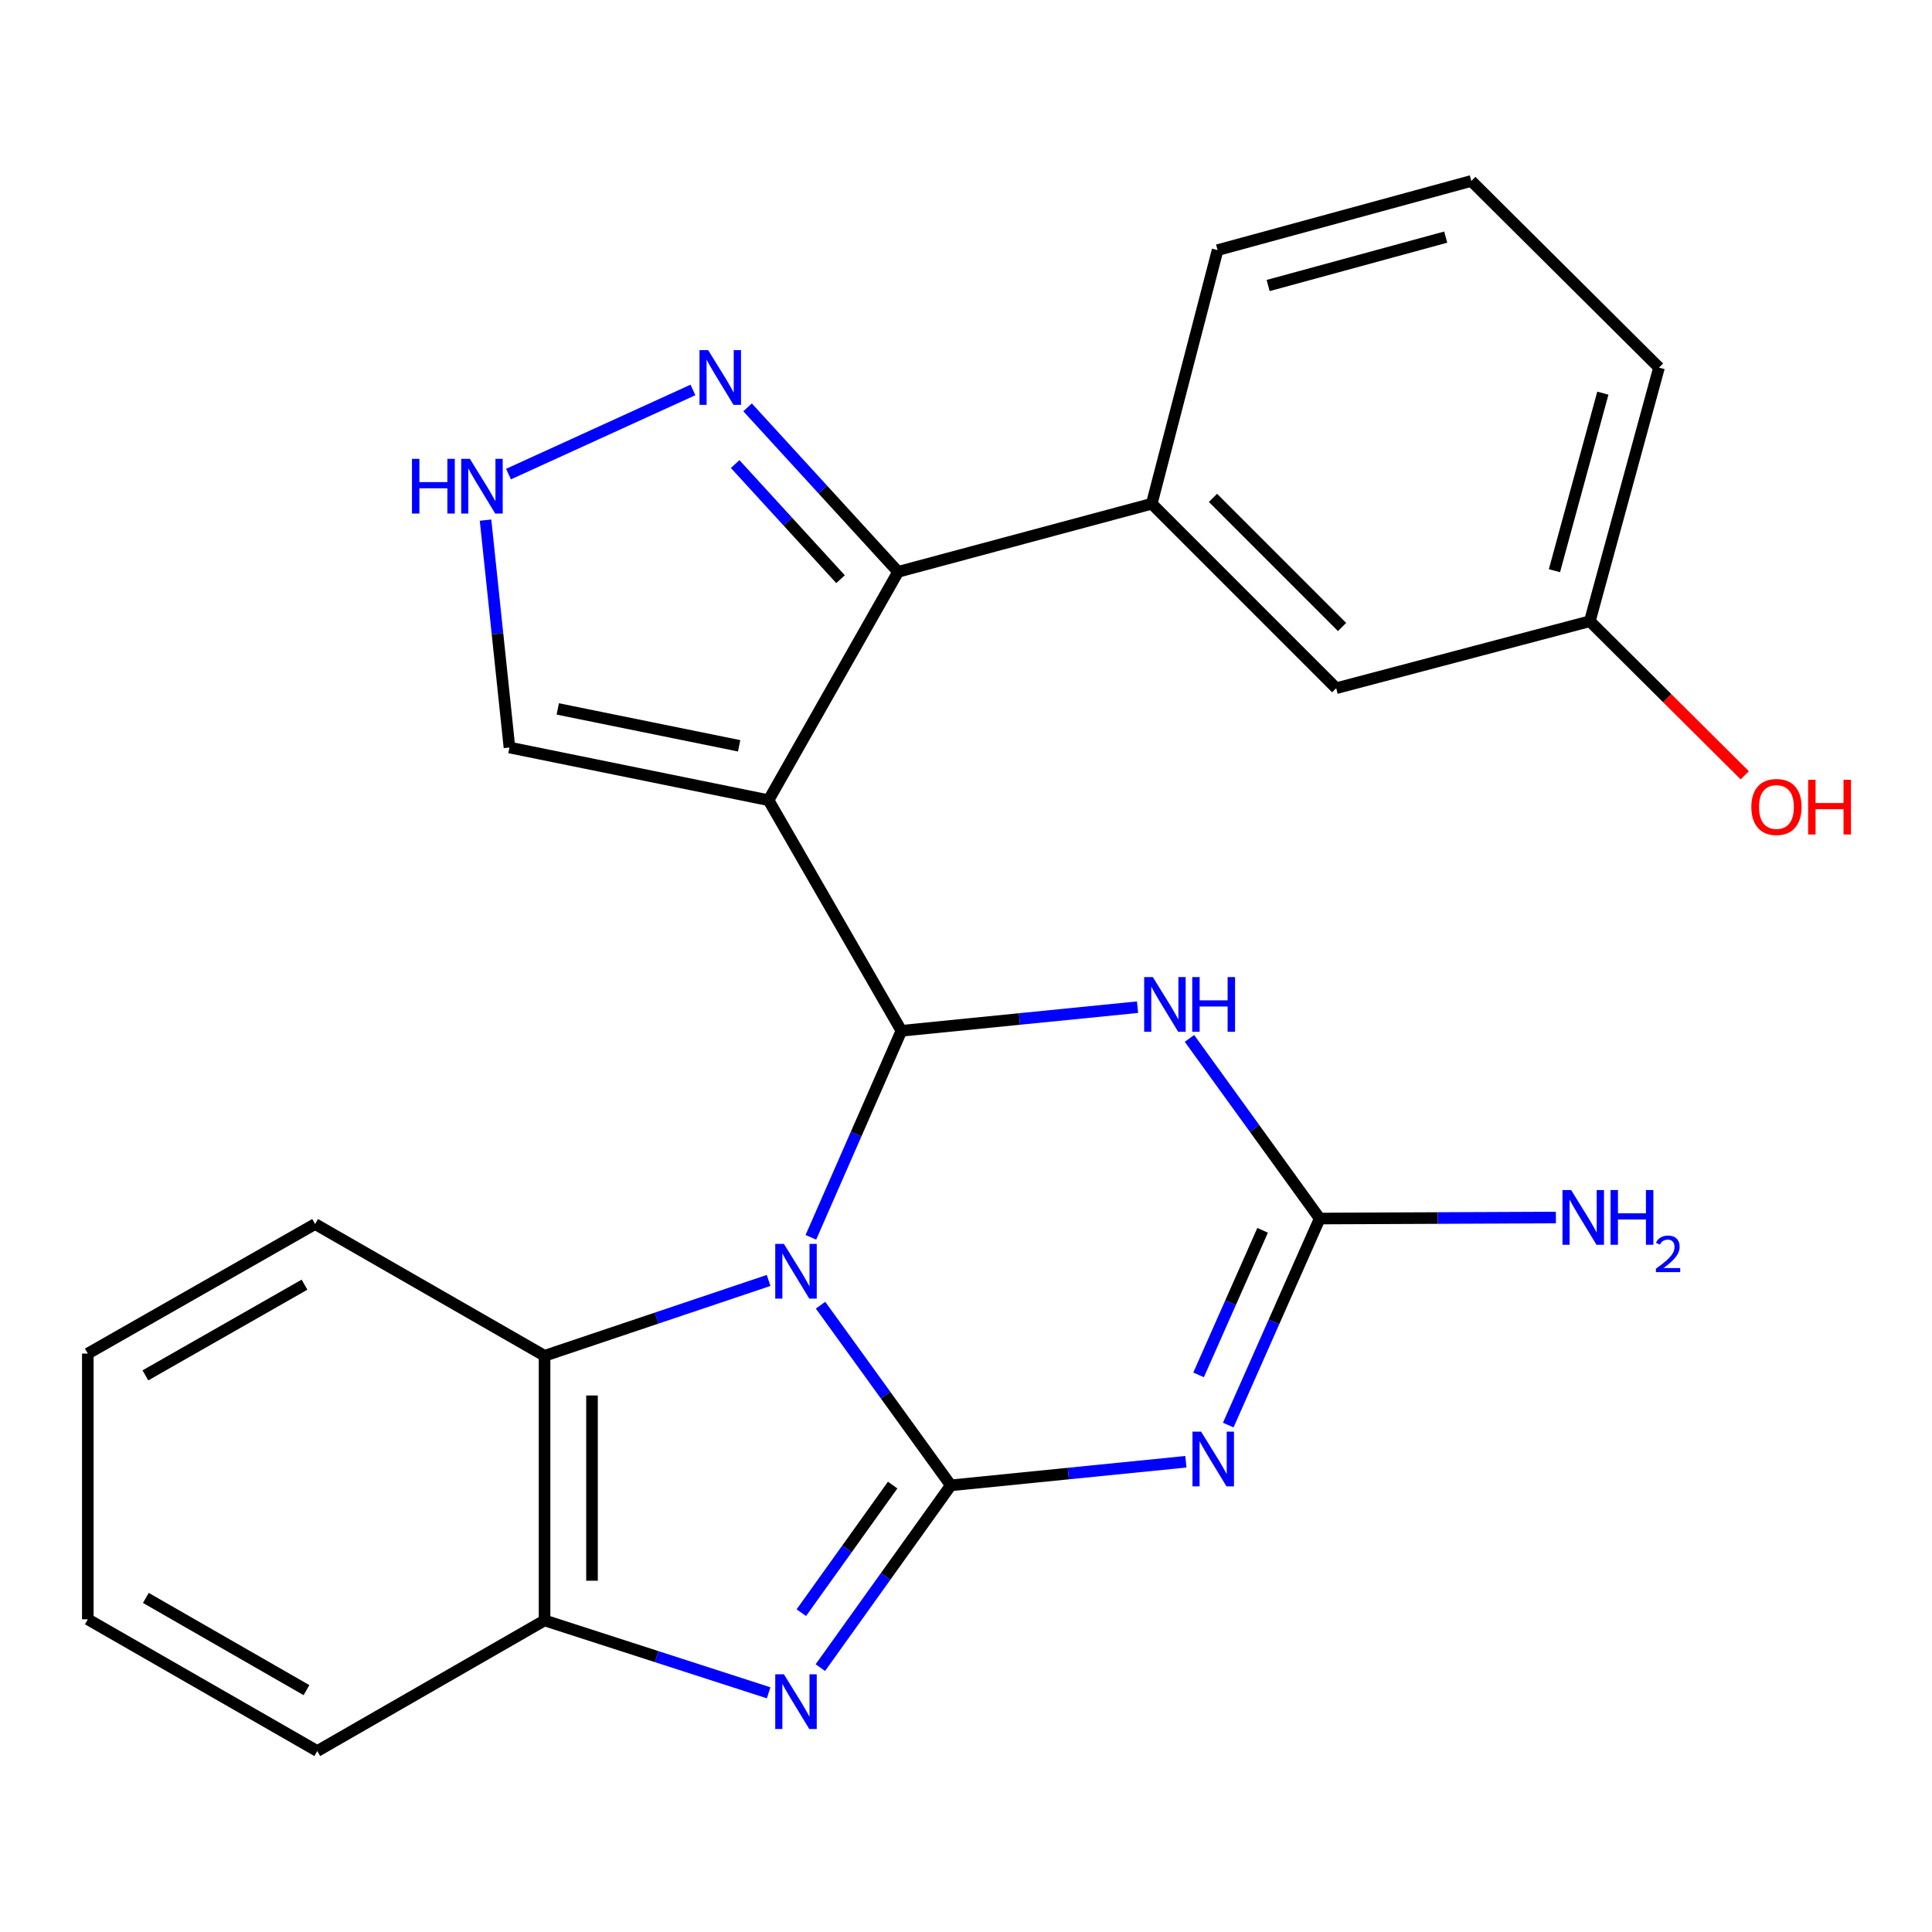 <?xml version='1.0' encoding='iso-8859-1'?>
<svg version='1.1' baseProfile='full'
              xmlns='http://www.w3.org/2000/svg'
                      xmlns:rdkit='http://www.rdkit.org/xml'
                      xmlns:xlink='http://www.w3.org/1999/xlink'
                  xml:space='preserve'
width='1000px' height='1000px' viewBox='0 0 1000 1000'>
<!-- END OF HEADER -->
<rect style='opacity:1.0;fill:#FFFFFF;stroke:none' width='1000' height='1000' x='0' y='0'> </rect>
<path class='bond-0' d='M 424.716,675.567 L 458.425,722.19' style='fill:none;fill-rule:evenodd;stroke:#0000FF;stroke-width:6px;stroke-linecap:butt;stroke-linejoin:miter;stroke-opacity:1' />
<path class='bond-0' d='M 458.425,722.19 L 492.133,768.812' style='fill:none;fill-rule:evenodd;stroke:#000000;stroke-width:6px;stroke-linecap:butt;stroke-linejoin:miter;stroke-opacity:1' />
<path class='bond-1' d='M 419.703,640.431 L 443.135,586.983' style='fill:none;fill-rule:evenodd;stroke:#0000FF;stroke-width:6px;stroke-linecap:butt;stroke-linejoin:miter;stroke-opacity:1' />
<path class='bond-1' d='M 443.135,586.983 L 466.566,533.535' style='fill:none;fill-rule:evenodd;stroke:#000000;stroke-width:6px;stroke-linecap:butt;stroke-linejoin:miter;stroke-opacity:1' />
<path class='bond-8' d='M 397.834,662.755 L 339.849,682.255' style='fill:none;fill-rule:evenodd;stroke:#0000FF;stroke-width:6px;stroke-linecap:butt;stroke-linejoin:miter;stroke-opacity:1' />
<path class='bond-8' d='M 339.849,682.255 L 281.864,701.756' style='fill:none;fill-rule:evenodd;stroke:#000000;stroke-width:6px;stroke-linecap:butt;stroke-linejoin:miter;stroke-opacity:1' />
<path class='bond-3' d='M 492.133,768.812 L 552.973,762.707' style='fill:none;fill-rule:evenodd;stroke:#000000;stroke-width:6px;stroke-linecap:butt;stroke-linejoin:miter;stroke-opacity:1' />
<path class='bond-3' d='M 552.973,762.707 L 613.812,756.603' style='fill:none;fill-rule:evenodd;stroke:#0000FF;stroke-width:6px;stroke-linecap:butt;stroke-linejoin:miter;stroke-opacity:1' />
<path class='bond-5' d='M 492.133,768.812 L 458.369,815.989' style='fill:none;fill-rule:evenodd;stroke:#000000;stroke-width:6px;stroke-linecap:butt;stroke-linejoin:miter;stroke-opacity:1' />
<path class='bond-5' d='M 458.369,815.989 L 424.604,863.166' style='fill:none;fill-rule:evenodd;stroke:#0000FF;stroke-width:6px;stroke-linecap:butt;stroke-linejoin:miter;stroke-opacity:1' />
<path class='bond-5' d='M 462.034,768.673 L 438.398,801.697' style='fill:none;fill-rule:evenodd;stroke:#000000;stroke-width:6px;stroke-linecap:butt;stroke-linejoin:miter;stroke-opacity:1' />
<path class='bond-5' d='M 438.398,801.697 L 414.763,834.721' style='fill:none;fill-rule:evenodd;stroke:#0000FF;stroke-width:6px;stroke-linecap:butt;stroke-linejoin:miter;stroke-opacity:1' />
<path class='bond-2' d='M 466.566,533.535 L 397.79,414.184' style='fill:none;fill-rule:evenodd;stroke:#000000;stroke-width:6px;stroke-linecap:butt;stroke-linejoin:miter;stroke-opacity:1' />
<path class='bond-4' d='M 466.566,533.535 L 527.678,527.422' style='fill:none;fill-rule:evenodd;stroke:#000000;stroke-width:6px;stroke-linecap:butt;stroke-linejoin:miter;stroke-opacity:1' />
<path class='bond-4' d='M 527.678,527.422 L 588.79,521.309' style='fill:none;fill-rule:evenodd;stroke:#0000FF;stroke-width:6px;stroke-linecap:butt;stroke-linejoin:miter;stroke-opacity:1' />
<path class='bond-7' d='M 397.79,414.184 L 464.86,295.98' style='fill:none;fill-rule:evenodd;stroke:#000000;stroke-width:6px;stroke-linecap:butt;stroke-linejoin:miter;stroke-opacity:1' />
<path class='bond-13' d='M 397.79,414.184 L 263.691,386.911' style='fill:none;fill-rule:evenodd;stroke:#000000;stroke-width:6px;stroke-linecap:butt;stroke-linejoin:miter;stroke-opacity:1' />
<path class='bond-13' d='M 382.57,386.028 L 288.7,366.937' style='fill:none;fill-rule:evenodd;stroke:#000000;stroke-width:6px;stroke-linecap:butt;stroke-linejoin:miter;stroke-opacity:1' />
<path class='bond-26' d='M 635.742,737.619 L 659.413,684.167' style='fill:none;fill-rule:evenodd;stroke:#0000FF;stroke-width:6px;stroke-linecap:butt;stroke-linejoin:miter;stroke-opacity:1' />
<path class='bond-26' d='M 659.413,684.167 L 683.083,630.716' style='fill:none;fill-rule:evenodd;stroke:#000000;stroke-width:6px;stroke-linecap:butt;stroke-linejoin:miter;stroke-opacity:1' />
<path class='bond-26' d='M 620.389,711.64 L 636.958,674.224' style='fill:none;fill-rule:evenodd;stroke:#0000FF;stroke-width:6px;stroke-linecap:butt;stroke-linejoin:miter;stroke-opacity:1' />
<path class='bond-26' d='M 636.958,674.224 L 653.528,636.807' style='fill:none;fill-rule:evenodd;stroke:#000000;stroke-width:6px;stroke-linecap:butt;stroke-linejoin:miter;stroke-opacity:1' />
<path class='bond-6' d='M 615.667,537.471 L 649.375,584.093' style='fill:none;fill-rule:evenodd;stroke:#0000FF;stroke-width:6px;stroke-linecap:butt;stroke-linejoin:miter;stroke-opacity:1' />
<path class='bond-6' d='M 649.375,584.093 L 683.083,630.716' style='fill:none;fill-rule:evenodd;stroke:#000000;stroke-width:6px;stroke-linecap:butt;stroke-linejoin:miter;stroke-opacity:1' />
<path class='bond-25' d='M 397.847,876.193 L 339.856,857.457' style='fill:none;fill-rule:evenodd;stroke:#0000FF;stroke-width:6px;stroke-linecap:butt;stroke-linejoin:miter;stroke-opacity:1' />
<path class='bond-25' d='M 339.856,857.457 L 281.864,838.72' style='fill:none;fill-rule:evenodd;stroke:#000000;stroke-width:6px;stroke-linecap:butt;stroke-linejoin:miter;stroke-opacity:1' />
<path class='bond-15' d='M 683.083,630.716 L 744.204,630.453' style='fill:none;fill-rule:evenodd;stroke:#000000;stroke-width:6px;stroke-linecap:butt;stroke-linejoin:miter;stroke-opacity:1' />
<path class='bond-15' d='M 744.204,630.453 L 805.325,630.19' style='fill:none;fill-rule:evenodd;stroke:#0000FF;stroke-width:6px;stroke-linecap:butt;stroke-linejoin:miter;stroke-opacity:1' />
<path class='bond-10' d='M 464.86,295.98 L 425.903,253.414' style='fill:none;fill-rule:evenodd;stroke:#000000;stroke-width:6px;stroke-linecap:butt;stroke-linejoin:miter;stroke-opacity:1' />
<path class='bond-10' d='M 425.903,253.414 L 386.945,210.848' style='fill:none;fill-rule:evenodd;stroke:#0000FF;stroke-width:6px;stroke-linecap:butt;stroke-linejoin:miter;stroke-opacity:1' />
<path class='bond-10' d='M 435.057,299.79 L 407.787,269.994' style='fill:none;fill-rule:evenodd;stroke:#000000;stroke-width:6px;stroke-linecap:butt;stroke-linejoin:miter;stroke-opacity:1' />
<path class='bond-10' d='M 407.787,269.994 L 380.516,240.198' style='fill:none;fill-rule:evenodd;stroke:#0000FF;stroke-width:6px;stroke-linecap:butt;stroke-linejoin:miter;stroke-opacity:1' />
<path class='bond-12' d='M 464.86,295.98 L 596.149,260.739' style='fill:none;fill-rule:evenodd;stroke:#000000;stroke-width:6px;stroke-linecap:butt;stroke-linejoin:miter;stroke-opacity:1' />
<path class='bond-9' d='M 281.864,701.756 L 281.864,838.72' style='fill:none;fill-rule:evenodd;stroke:#000000;stroke-width:6px;stroke-linecap:butt;stroke-linejoin:miter;stroke-opacity:1' />
<path class='bond-9' d='M 306.422,722.3 L 306.422,818.175' style='fill:none;fill-rule:evenodd;stroke:#000000;stroke-width:6px;stroke-linecap:butt;stroke-linejoin:miter;stroke-opacity:1' />
<path class='bond-17' d='M 281.864,701.756 L 163.1,633.553' style='fill:none;fill-rule:evenodd;stroke:#000000;stroke-width:6px;stroke-linecap:butt;stroke-linejoin:miter;stroke-opacity:1' />
<path class='bond-20' d='M 281.864,838.72 L 164.219,906.336' style='fill:none;fill-rule:evenodd;stroke:#000000;stroke-width:6px;stroke-linecap:butt;stroke-linejoin:miter;stroke-opacity:1' />
<path class='bond-28' d='M 358.667,201.834 L 263.202,245.384' style='fill:none;fill-rule:evenodd;stroke:#0000FF;stroke-width:6px;stroke-linecap:butt;stroke-linejoin:miter;stroke-opacity:1' />
<path class='bond-11' d='M 251.309,269.213 L 257.5,328.062' style='fill:none;fill-rule:evenodd;stroke:#0000FF;stroke-width:6px;stroke-linecap:butt;stroke-linejoin:miter;stroke-opacity:1' />
<path class='bond-11' d='M 257.5,328.062 L 263.691,386.911' style='fill:none;fill-rule:evenodd;stroke:#000000;stroke-width:6px;stroke-linecap:butt;stroke-linejoin:miter;stroke-opacity:1' />
<path class='bond-14' d='M 596.149,260.739 L 691.61,356.214' style='fill:none;fill-rule:evenodd;stroke:#000000;stroke-width:6px;stroke-linecap:butt;stroke-linejoin:miter;stroke-opacity:1' />
<path class='bond-14' d='M 627.834,257.697 L 694.657,324.529' style='fill:none;fill-rule:evenodd;stroke:#000000;stroke-width:6px;stroke-linecap:butt;stroke-linejoin:miter;stroke-opacity:1' />
<path class='bond-19' d='M 596.149,260.739 L 630.23,129.464' style='fill:none;fill-rule:evenodd;stroke:#000000;stroke-width:6px;stroke-linecap:butt;stroke-linejoin:miter;stroke-opacity:1' />
<path class='bond-16' d='M 691.61,356.214 L 822.899,321.547' style='fill:none;fill-rule:evenodd;stroke:#000000;stroke-width:6px;stroke-linecap:butt;stroke-linejoin:miter;stroke-opacity:1' />
<path class='bond-18' d='M 822.899,321.547 L 862.993,361.42' style='fill:none;fill-rule:evenodd;stroke:#000000;stroke-width:6px;stroke-linecap:butt;stroke-linejoin:miter;stroke-opacity:1' />
<path class='bond-18' d='M 862.993,361.42 L 903.087,401.293' style='fill:none;fill-rule:evenodd;stroke:#FF0000;stroke-width:6px;stroke-linecap:butt;stroke-linejoin:miter;stroke-opacity:1' />
<path class='bond-29' d='M 822.899,321.547 L 858.699,190.272' style='fill:none;fill-rule:evenodd;stroke:#000000;stroke-width:6px;stroke-linecap:butt;stroke-linejoin:miter;stroke-opacity:1' />
<path class='bond-29' d='M 804.576,295.394 L 829.636,203.502' style='fill:none;fill-rule:evenodd;stroke:#000000;stroke-width:6px;stroke-linecap:butt;stroke-linejoin:miter;stroke-opacity:1' />
<path class='bond-23' d='M 163.1,633.553 L 45.455,700.61' style='fill:none;fill-rule:evenodd;stroke:#000000;stroke-width:6px;stroke-linecap:butt;stroke-linejoin:miter;stroke-opacity:1' />
<path class='bond-23' d='M 157.614,664.947 L 75.262,711.887' style='fill:none;fill-rule:evenodd;stroke:#000000;stroke-width:6px;stroke-linecap:butt;stroke-linejoin:miter;stroke-opacity:1' />
<path class='bond-21' d='M 630.23,129.464 L 761.545,93.664' style='fill:none;fill-rule:evenodd;stroke:#000000;stroke-width:6px;stroke-linecap:butt;stroke-linejoin:miter;stroke-opacity:1' />
<path class='bond-21' d='M 656.386,147.787 L 748.307,122.727' style='fill:none;fill-rule:evenodd;stroke:#000000;stroke-width:6px;stroke-linecap:butt;stroke-linejoin:miter;stroke-opacity:1' />
<path class='bond-27' d='M 164.219,906.336 L 45.455,838.147' style='fill:none;fill-rule:evenodd;stroke:#000000;stroke-width:6px;stroke-linecap:butt;stroke-linejoin:miter;stroke-opacity:1' />
<path class='bond-27' d='M 158.632,874.81 L 75.497,827.078' style='fill:none;fill-rule:evenodd;stroke:#000000;stroke-width:6px;stroke-linecap:butt;stroke-linejoin:miter;stroke-opacity:1' />
<path class='bond-22' d='M 761.545,93.664 L 858.699,190.272' style='fill:none;fill-rule:evenodd;stroke:#000000;stroke-width:6px;stroke-linecap:butt;stroke-linejoin:miter;stroke-opacity:1' />
<path class='bond-24' d='M 45.455,700.61 L 45.455,838.147' style='fill:none;fill-rule:evenodd;stroke:#000000;stroke-width:6px;stroke-linecap:butt;stroke-linejoin:miter;stroke-opacity:1' />
<path  class='atom-0' d='M 405.747 643.828
L 415.027 658.828
Q 415.947 660.308, 417.427 662.988
Q 418.907 665.668, 418.987 665.828
L 418.987 643.828
L 422.747 643.828
L 422.747 672.148
L 418.867 672.148
L 408.907 655.748
Q 407.747 653.828, 406.507 651.628
Q 405.307 649.428, 404.947 648.748
L 404.947 672.148
L 401.267 672.148
L 401.267 643.828
L 405.747 643.828
' fill='#0000FF'/>
<path  class='atom-4' d='M 621.705 741.023
L 630.985 756.023
Q 631.905 757.503, 633.385 760.183
Q 634.865 762.863, 634.945 763.023
L 634.945 741.023
L 638.705 741.023
L 638.705 769.343
L 634.825 769.343
L 624.865 752.943
Q 623.705 751.023, 622.465 748.823
Q 621.265 746.623, 620.905 745.943
L 620.905 769.343
L 617.225 769.343
L 617.225 741.023
L 621.705 741.023
' fill='#0000FF'/>
<path  class='atom-5' d='M 596.697 505.732
L 605.977 520.732
Q 606.897 522.212, 608.377 524.892
Q 609.857 527.572, 609.937 527.732
L 609.937 505.732
L 613.697 505.732
L 613.697 534.052
L 609.817 534.052
L 599.857 517.652
Q 598.697 515.732, 597.457 513.532
Q 596.257 511.332, 595.897 510.652
L 595.897 534.052
L 592.217 534.052
L 592.217 505.732
L 596.697 505.732
' fill='#0000FF'/>
<path  class='atom-5' d='M 617.097 505.732
L 620.937 505.732
L 620.937 517.772
L 635.417 517.772
L 635.417 505.732
L 639.257 505.732
L 639.257 534.052
L 635.417 534.052
L 635.417 520.972
L 620.937 520.972
L 620.937 534.052
L 617.097 534.052
L 617.097 505.732
' fill='#0000FF'/>
<path  class='atom-6' d='M 405.747 866.608
L 415.027 881.608
Q 415.947 883.088, 417.427 885.768
Q 418.907 888.448, 418.987 888.608
L 418.987 866.608
L 422.747 866.608
L 422.747 894.928
L 418.867 894.928
L 408.907 878.528
Q 407.747 876.608, 406.507 874.408
Q 405.307 872.208, 404.947 871.528
L 404.947 894.928
L 401.267 894.928
L 401.267 866.608
L 405.747 866.608
' fill='#0000FF'/>
<path  class='atom-11' d='M 366.536 181.228
L 375.816 196.228
Q 376.736 197.708, 378.216 200.388
Q 379.696 203.068, 379.776 203.228
L 379.776 181.228
L 383.536 181.228
L 383.536 209.548
L 379.656 209.548
L 369.696 193.148
Q 368.536 191.228, 367.296 189.028
Q 366.096 186.828, 365.736 186.148
L 365.736 209.548
L 362.056 209.548
L 362.056 181.228
L 366.536 181.228
' fill='#0000FF'/>
<path  class='atom-12' d='M 213.241 237.493
L 217.081 237.493
L 217.081 249.533
L 231.561 249.533
L 231.561 237.493
L 235.401 237.493
L 235.401 265.813
L 231.561 265.813
L 231.561 252.733
L 217.081 252.733
L 217.081 265.813
L 213.241 265.813
L 213.241 237.493
' fill='#0000FF'/>
<path  class='atom-12' d='M 243.201 237.493
L 252.481 252.493
Q 253.401 253.973, 254.881 256.653
Q 256.361 259.333, 256.441 259.493
L 256.441 237.493
L 260.201 237.493
L 260.201 265.813
L 256.321 265.813
L 246.361 249.413
Q 245.201 247.493, 243.961 245.293
Q 242.761 243.093, 242.401 242.413
L 242.401 265.813
L 238.721 265.813
L 238.721 237.493
L 243.201 237.493
' fill='#0000FF'/>
<path  class='atom-16' d='M 813.215 615.969
L 822.495 630.969
Q 823.415 632.449, 824.895 635.129
Q 826.375 637.809, 826.455 637.969
L 826.455 615.969
L 830.215 615.969
L 830.215 644.289
L 826.335 644.289
L 816.375 627.889
Q 815.215 625.969, 813.975 623.769
Q 812.775 621.569, 812.415 620.889
L 812.415 644.289
L 808.735 644.289
L 808.735 615.969
L 813.215 615.969
' fill='#0000FF'/>
<path  class='atom-16' d='M 833.615 615.969
L 837.455 615.969
L 837.455 628.009
L 851.935 628.009
L 851.935 615.969
L 855.775 615.969
L 855.775 644.289
L 851.935 644.289
L 851.935 631.209
L 837.455 631.209
L 837.455 644.289
L 833.615 644.289
L 833.615 615.969
' fill='#0000FF'/>
<path  class='atom-16' d='M 857.147 643.295
Q 857.834 641.526, 859.471 640.55
Q 861.107 639.546, 863.378 639.546
Q 866.203 639.546, 867.787 641.078
Q 869.371 642.609, 869.371 645.328
Q 869.371 648.1, 867.311 650.687
Q 865.279 653.274, 861.055 656.337
L 869.687 656.337
L 869.687 658.449
L 857.095 658.449
L 857.095 656.68
Q 860.579 654.198, 862.639 652.35
Q 864.724 650.502, 865.727 648.839
Q 866.731 647.176, 866.731 645.46
Q 866.731 643.665, 865.833 642.662
Q 864.935 641.658, 863.378 641.658
Q 861.873 641.658, 860.87 642.266
Q 859.867 642.873, 859.154 644.219
L 857.147 643.295
' fill='#0000FF'/>
<path  class='atom-19' d='M 906.493 417.689
Q 906.493 410.889, 909.853 407.089
Q 913.213 403.289, 919.493 403.289
Q 925.773 403.289, 929.133 407.089
Q 932.493 410.889, 932.493 417.689
Q 932.493 424.569, 929.093 428.489
Q 925.693 432.369, 919.493 432.369
Q 913.253 432.369, 909.853 428.489
Q 906.493 424.609, 906.493 417.689
M 919.493 429.169
Q 923.813 429.169, 926.133 426.289
Q 928.493 423.369, 928.493 417.689
Q 928.493 412.129, 926.133 409.329
Q 923.813 406.489, 919.493 406.489
Q 915.173 406.489, 912.813 409.289
Q 910.493 412.089, 910.493 417.689
Q 910.493 423.409, 912.813 426.289
Q 915.173 429.169, 919.493 429.169
' fill='#FF0000'/>
<path  class='atom-19' d='M 935.893 403.609
L 939.733 403.609
L 939.733 415.649
L 954.213 415.649
L 954.213 403.609
L 958.053 403.609
L 958.053 431.929
L 954.213 431.929
L 954.213 418.849
L 939.733 418.849
L 939.733 431.929
L 935.893 431.929
L 935.893 403.609
' fill='#FF0000'/>
</svg>
